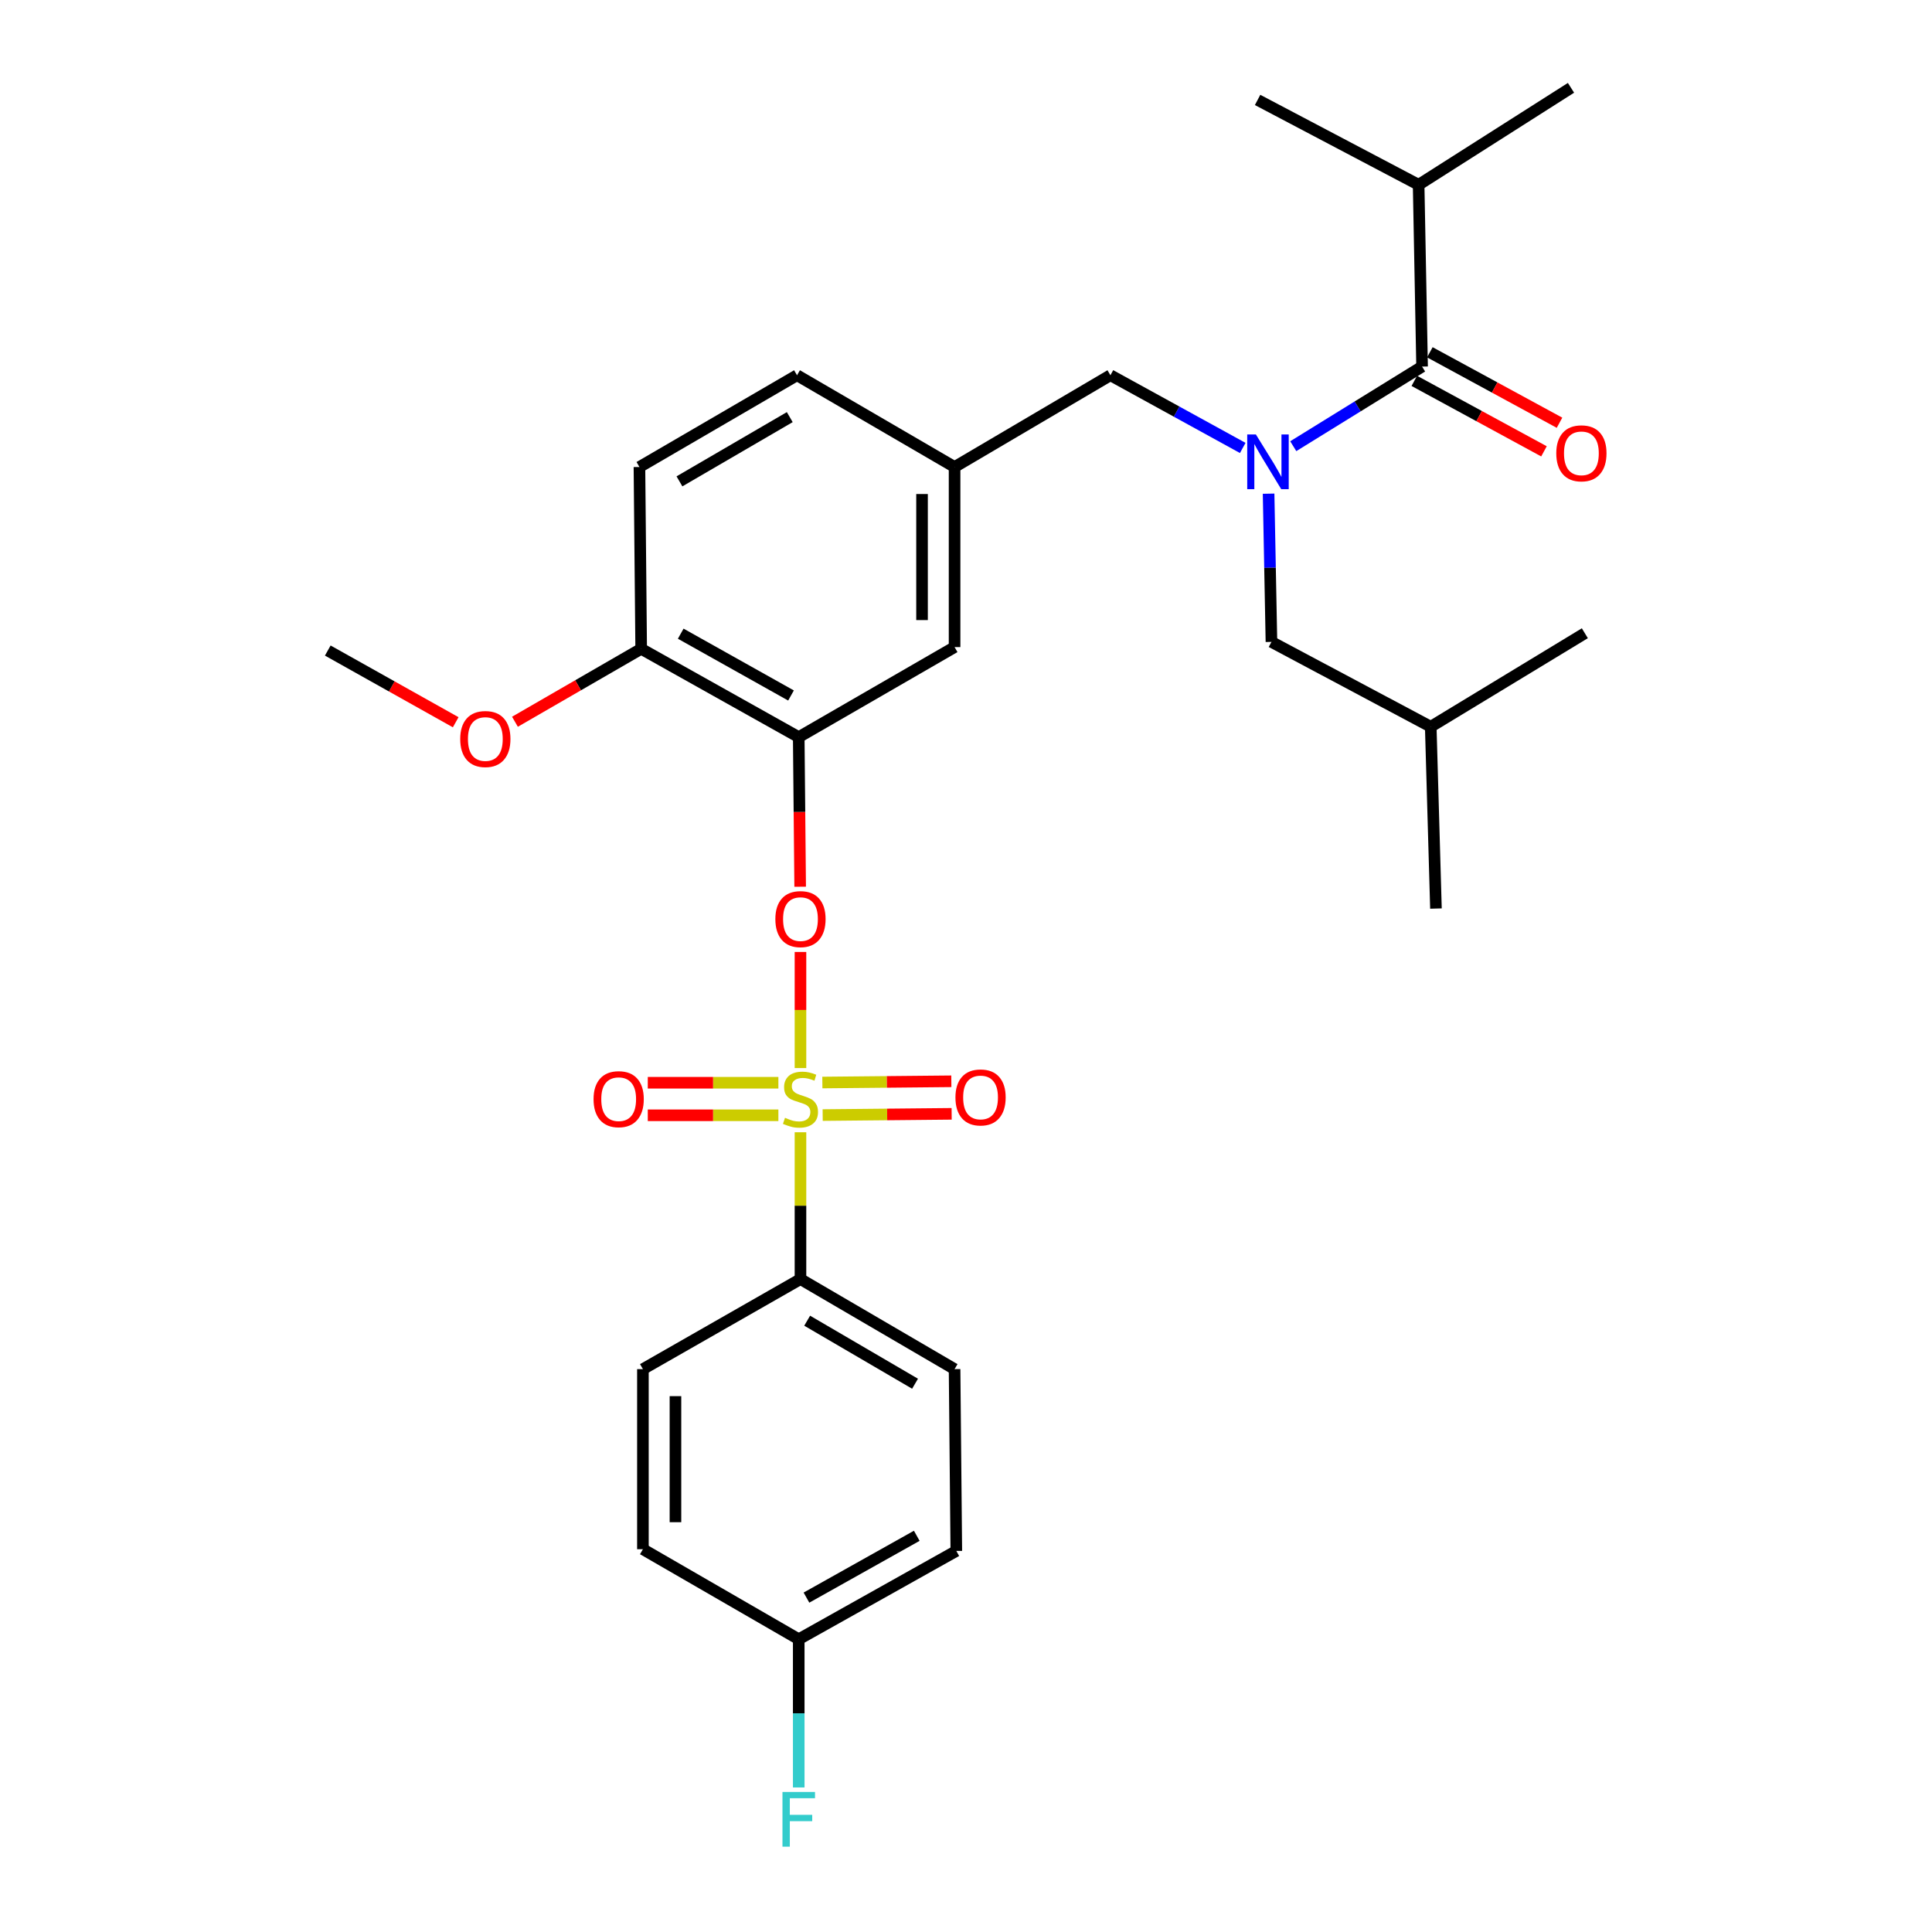 <?xml version='1.0' encoding='iso-8859-1'?>
<svg version='1.1' baseProfile='full'
              xmlns='http://www.w3.org/2000/svg'
                      xmlns:rdkit='http://www.rdkit.org/xml'
                      xmlns:xlink='http://www.w3.org/1999/xlink'
                  xml:space='preserve'
width='1000px' height='1000px' viewBox='0 0 1000 1000'>
<!-- END OF HEADER -->
<rect style='opacity:1.0;fill:#FFFFFF;stroke:none' width='1000' height='1000' x='0' y='0'> </rect>
<path class='bond-0' d='M 643.236,231.856 L 608.993,213.04' style='fill:none;fill-rule:evenodd;stroke:#0000FF;stroke-width:6px;stroke-linecap:butt;stroke-linejoin:miter;stroke-opacity:1' />
<path class='bond-0' d='M 608.993,213.04 L 574.75,194.223' style='fill:none;fill-rule:evenodd;stroke:#000000;stroke-width:6px;stroke-linecap:butt;stroke-linejoin:miter;stroke-opacity:1' />
<path class='bond-1' d='M 669.387,230.95 L 702.727,210.345' style='fill:none;fill-rule:evenodd;stroke:#0000FF;stroke-width:6px;stroke-linecap:butt;stroke-linejoin:miter;stroke-opacity:1' />
<path class='bond-1' d='M 702.727,210.345 L 736.067,189.74' style='fill:none;fill-rule:evenodd;stroke:#000000;stroke-width:6px;stroke-linecap:butt;stroke-linejoin:miter;stroke-opacity:1' />
<path class='bond-2' d='M 656.62,255.527 L 657.36,293.888' style='fill:none;fill-rule:evenodd;stroke:#0000FF;stroke-width:6px;stroke-linecap:butt;stroke-linejoin:miter;stroke-opacity:1' />
<path class='bond-2' d='M 657.36,293.888 L 658.099,332.248' style='fill:none;fill-rule:evenodd;stroke:#000000;stroke-width:6px;stroke-linecap:butt;stroke-linejoin:miter;stroke-opacity:1' />
<path class='bond-3' d='M 734.28,95.64 L 813.146,45.455' style='fill:none;fill-rule:evenodd;stroke:#000000;stroke-width:6px;stroke-linecap:butt;stroke-linejoin:miter;stroke-opacity:1' />
<path class='bond-4' d='M 734.28,95.64 L 650.931,51.724' style='fill:none;fill-rule:evenodd;stroke:#000000;stroke-width:6px;stroke-linecap:butt;stroke-linejoin:miter;stroke-opacity:1' />
<path class='bond-5' d='M 734.28,95.64 L 736.067,189.74' style='fill:none;fill-rule:evenodd;stroke:#000000;stroke-width:6px;stroke-linecap:butt;stroke-linejoin:miter;stroke-opacity:1' />
<path class='bond-6' d='M 732.046,197.14 L 765.602,215.377' style='fill:none;fill-rule:evenodd;stroke:#000000;stroke-width:6px;stroke-linecap:butt;stroke-linejoin:miter;stroke-opacity:1' />
<path class='bond-6' d='M 765.602,215.377 L 799.159,233.614' style='fill:none;fill-rule:evenodd;stroke:#FF0000;stroke-width:6px;stroke-linecap:butt;stroke-linejoin:miter;stroke-opacity:1' />
<path class='bond-6' d='M 740.089,182.341 L 773.645,200.577' style='fill:none;fill-rule:evenodd;stroke:#000000;stroke-width:6px;stroke-linecap:butt;stroke-linejoin:miter;stroke-opacity:1' />
<path class='bond-6' d='M 773.645,200.577 L 807.202,218.814' style='fill:none;fill-rule:evenodd;stroke:#FF0000;stroke-width:6px;stroke-linecap:butt;stroke-linejoin:miter;stroke-opacity:1' />
<path class='bond-7' d='M 574.75,194.223 L 494.087,241.722' style='fill:none;fill-rule:evenodd;stroke:#000000;stroke-width:6px;stroke-linecap:butt;stroke-linejoin:miter;stroke-opacity:1' />
<path class='bond-8' d='M 658.099,332.248 L 740.55,376.154' style='fill:none;fill-rule:evenodd;stroke:#000000;stroke-width:6px;stroke-linecap:butt;stroke-linejoin:miter;stroke-opacity:1' />
<path class='bond-9' d='M 740.55,376.154 L 820.314,327.766' style='fill:none;fill-rule:evenodd;stroke:#000000;stroke-width:6px;stroke-linecap:butt;stroke-linejoin:miter;stroke-opacity:1' />
<path class='bond-10' d='M 740.55,376.154 L 743.245,470.264' style='fill:none;fill-rule:evenodd;stroke:#000000;stroke-width:6px;stroke-linecap:butt;stroke-linejoin:miter;stroke-opacity:1' />
<path class='bond-11' d='M 414.323,662.059 L 494.087,708.66' style='fill:none;fill-rule:evenodd;stroke:#000000;stroke-width:6px;stroke-linecap:butt;stroke-linejoin:miter;stroke-opacity:1' />
<path class='bond-11' d='M 417.791,683.593 L 473.626,716.214' style='fill:none;fill-rule:evenodd;stroke:#000000;stroke-width:6px;stroke-linecap:butt;stroke-linejoin:miter;stroke-opacity:1' />
<path class='bond-12' d='M 414.323,662.059 L 332.771,708.66' style='fill:none;fill-rule:evenodd;stroke:#000000;stroke-width:6px;stroke-linecap:butt;stroke-linejoin:miter;stroke-opacity:1' />
<path class='bond-13' d='M 414.323,662.059 L 414.323,624.058' style='fill:none;fill-rule:evenodd;stroke:#000000;stroke-width:6px;stroke-linecap:butt;stroke-linejoin:miter;stroke-opacity:1' />
<path class='bond-13' d='M 414.323,624.058 L 414.323,586.058' style='fill:none;fill-rule:evenodd;stroke:#CCCC00;stroke-width:6px;stroke-linecap:butt;stroke-linejoin:miter;stroke-opacity:1' />
<path class='bond-14' d='M 414.323,492.735 L 414.323,522.78' style='fill:none;fill-rule:evenodd;stroke:#FF0000;stroke-width:6px;stroke-linecap:butt;stroke-linejoin:miter;stroke-opacity:1' />
<path class='bond-14' d='M 414.323,522.78 L 414.323,552.824' style='fill:none;fill-rule:evenodd;stroke:#CCCC00;stroke-width:6px;stroke-linecap:butt;stroke-linejoin:miter;stroke-opacity:1' />
<path class='bond-15' d='M 414.164,458.972 L 413.794,420.254' style='fill:none;fill-rule:evenodd;stroke:#FF0000;stroke-width:6px;stroke-linecap:butt;stroke-linejoin:miter;stroke-opacity:1' />
<path class='bond-15' d='M 413.794,420.254 L 413.424,381.535' style='fill:none;fill-rule:evenodd;stroke:#000000;stroke-width:6px;stroke-linecap:butt;stroke-linejoin:miter;stroke-opacity:1' />
<path class='bond-16' d='M 425.814,577.159 L 459.192,576.837' style='fill:none;fill-rule:evenodd;stroke:#CCCC00;stroke-width:6px;stroke-linecap:butt;stroke-linejoin:miter;stroke-opacity:1' />
<path class='bond-16' d='M 459.192,576.837 L 492.57,576.515' style='fill:none;fill-rule:evenodd;stroke:#FF0000;stroke-width:6px;stroke-linecap:butt;stroke-linejoin:miter;stroke-opacity:1' />
<path class='bond-16' d='M 425.652,560.316 L 459.03,559.994' style='fill:none;fill-rule:evenodd;stroke:#CCCC00;stroke-width:6px;stroke-linecap:butt;stroke-linejoin:miter;stroke-opacity:1' />
<path class='bond-16' d='M 459.03,559.994 L 492.408,559.672' style='fill:none;fill-rule:evenodd;stroke:#FF0000;stroke-width:6px;stroke-linecap:butt;stroke-linejoin:miter;stroke-opacity:1' />
<path class='bond-17' d='M 402.89,560.425 L 369.089,560.425' style='fill:none;fill-rule:evenodd;stroke:#CCCC00;stroke-width:6px;stroke-linecap:butt;stroke-linejoin:miter;stroke-opacity:1' />
<path class='bond-17' d='M 369.089,560.425 L 335.289,560.425' style='fill:none;fill-rule:evenodd;stroke:#FF0000;stroke-width:6px;stroke-linecap:butt;stroke-linejoin:miter;stroke-opacity:1' />
<path class='bond-17' d='M 402.89,577.269 L 369.089,577.269' style='fill:none;fill-rule:evenodd;stroke:#CCCC00;stroke-width:6px;stroke-linecap:butt;stroke-linejoin:miter;stroke-opacity:1' />
<path class='bond-17' d='M 369.089,577.269 L 335.289,577.269' style='fill:none;fill-rule:evenodd;stroke:#FF0000;stroke-width:6px;stroke-linecap:butt;stroke-linejoin:miter;stroke-opacity:1' />
<path class='bond-18' d='M 494.087,708.66 L 494.986,802.761' style='fill:none;fill-rule:evenodd;stroke:#000000;stroke-width:6px;stroke-linecap:butt;stroke-linejoin:miter;stroke-opacity:1' />
<path class='bond-19' d='M 413.424,381.535 L 331.872,335.832' style='fill:none;fill-rule:evenodd;stroke:#000000;stroke-width:6px;stroke-linecap:butt;stroke-linejoin:miter;stroke-opacity:1' />
<path class='bond-19' d='M 409.426,359.986 L 352.34,327.994' style='fill:none;fill-rule:evenodd;stroke:#000000;stroke-width:6px;stroke-linecap:butt;stroke-linejoin:miter;stroke-opacity:1' />
<path class='bond-20' d='M 413.424,381.535 L 494.087,334.934' style='fill:none;fill-rule:evenodd;stroke:#000000;stroke-width:6px;stroke-linecap:butt;stroke-linejoin:miter;stroke-opacity:1' />
<path class='bond-21' d='M 331.872,335.832 L 330.974,241.722' style='fill:none;fill-rule:evenodd;stroke:#000000;stroke-width:6px;stroke-linecap:butt;stroke-linejoin:miter;stroke-opacity:1' />
<path class='bond-22' d='M 331.872,335.832 L 299.205,354.705' style='fill:none;fill-rule:evenodd;stroke:#000000;stroke-width:6px;stroke-linecap:butt;stroke-linejoin:miter;stroke-opacity:1' />
<path class='bond-22' d='M 299.205,354.705 L 266.538,373.577' style='fill:none;fill-rule:evenodd;stroke:#FF0000;stroke-width:6px;stroke-linecap:butt;stroke-linejoin:miter;stroke-opacity:1' />
<path class='bond-23' d='M 330.974,241.722 L 412.535,194.223' style='fill:none;fill-rule:evenodd;stroke:#000000;stroke-width:6px;stroke-linecap:butt;stroke-linejoin:miter;stroke-opacity:1' />
<path class='bond-23' d='M 351.685,249.153 L 408.778,215.903' style='fill:none;fill-rule:evenodd;stroke:#000000;stroke-width:6px;stroke-linecap:butt;stroke-linejoin:miter;stroke-opacity:1' />
<path class='bond-24' d='M 412.535,194.223 L 494.087,241.722' style='fill:none;fill-rule:evenodd;stroke:#000000;stroke-width:6px;stroke-linecap:butt;stroke-linejoin:miter;stroke-opacity:1' />
<path class='bond-25' d='M 494.087,241.722 L 494.087,334.934' style='fill:none;fill-rule:evenodd;stroke:#000000;stroke-width:6px;stroke-linecap:butt;stroke-linejoin:miter;stroke-opacity:1' />
<path class='bond-25' d='M 477.244,255.704 L 477.244,320.952' style='fill:none;fill-rule:evenodd;stroke:#000000;stroke-width:6px;stroke-linecap:butt;stroke-linejoin:miter;stroke-opacity:1' />
<path class='bond-26' d='M 235.872,373.836 L 202.765,355.279' style='fill:none;fill-rule:evenodd;stroke:#FF0000;stroke-width:6px;stroke-linecap:butt;stroke-linejoin:miter;stroke-opacity:1' />
<path class='bond-26' d='M 202.765,355.279 L 169.657,336.721' style='fill:none;fill-rule:evenodd;stroke:#000000;stroke-width:6px;stroke-linecap:butt;stroke-linejoin:miter;stroke-opacity:1' />
<path class='bond-27' d='M 332.771,708.66 L 332.771,801.872' style='fill:none;fill-rule:evenodd;stroke:#000000;stroke-width:6px;stroke-linecap:butt;stroke-linejoin:miter;stroke-opacity:1' />
<path class='bond-27' d='M 349.614,722.642 L 349.614,787.89' style='fill:none;fill-rule:evenodd;stroke:#000000;stroke-width:6px;stroke-linecap:butt;stroke-linejoin:miter;stroke-opacity:1' />
<path class='bond-28' d='M 413.424,848.473 L 332.771,801.872' style='fill:none;fill-rule:evenodd;stroke:#000000;stroke-width:6px;stroke-linecap:butt;stroke-linejoin:miter;stroke-opacity:1' />
<path class='bond-29' d='M 413.424,848.473 L 413.424,886.829' style='fill:none;fill-rule:evenodd;stroke:#000000;stroke-width:6px;stroke-linecap:butt;stroke-linejoin:miter;stroke-opacity:1' />
<path class='bond-29' d='M 413.424,886.829 L 413.424,925.185' style='fill:none;fill-rule:evenodd;stroke:#33CCCC;stroke-width:6px;stroke-linecap:butt;stroke-linejoin:miter;stroke-opacity:1' />
<path class='bond-30' d='M 413.424,848.473 L 494.986,802.761' style='fill:none;fill-rule:evenodd;stroke:#000000;stroke-width:6px;stroke-linecap:butt;stroke-linejoin:miter;stroke-opacity:1' />
<path class='bond-30' d='M 417.423,826.923 L 474.516,794.924' style='fill:none;fill-rule:evenodd;stroke:#000000;stroke-width:6px;stroke-linecap:butt;stroke-linejoin:miter;stroke-opacity:1' />
<path  class='atom-0' d='M 650.042 224.877
L 659.322 239.877
Q 660.242 241.357, 661.722 244.037
Q 663.202 246.717, 663.282 246.877
L 663.282 224.877
L 667.042 224.877
L 667.042 253.197
L 663.162 253.197
L 653.202 236.797
Q 652.042 234.877, 650.802 232.677
Q 649.602 230.477, 649.242 229.797
L 649.242 253.197
L 645.562 253.197
L 645.562 224.877
L 650.042 224.877
' fill='#0000FF'/>
<path  class='atom-3' d='M 805.527 234.634
Q 805.527 227.834, 808.887 224.034
Q 812.247 220.234, 818.527 220.234
Q 824.807 220.234, 828.167 224.034
Q 831.527 227.834, 831.527 234.634
Q 831.527 241.514, 828.127 245.434
Q 824.727 249.314, 818.527 249.314
Q 812.287 249.314, 808.887 245.434
Q 805.527 241.554, 805.527 234.634
M 818.527 246.114
Q 822.847 246.114, 825.167 243.234
Q 827.527 240.314, 827.527 234.634
Q 827.527 229.074, 825.167 226.274
Q 822.847 223.434, 818.527 223.434
Q 814.207 223.434, 811.847 226.234
Q 809.527 229.034, 809.527 234.634
Q 809.527 240.354, 811.847 243.234
Q 814.207 246.114, 818.527 246.114
' fill='#FF0000'/>
<path  class='atom-10' d='M 401.323 475.725
Q 401.323 468.925, 404.683 465.125
Q 408.043 461.325, 414.323 461.325
Q 420.603 461.325, 423.963 465.125
Q 427.323 468.925, 427.323 475.725
Q 427.323 482.605, 423.923 486.525
Q 420.523 490.405, 414.323 490.405
Q 408.083 490.405, 404.683 486.525
Q 401.323 482.645, 401.323 475.725
M 414.323 487.205
Q 418.643 487.205, 420.963 484.325
Q 423.323 481.405, 423.323 475.725
Q 423.323 470.165, 420.963 467.365
Q 418.643 464.525, 414.323 464.525
Q 410.003 464.525, 407.643 467.325
Q 405.323 470.125, 405.323 475.725
Q 405.323 481.445, 407.643 484.325
Q 410.003 487.205, 414.323 487.205
' fill='#FF0000'/>
<path  class='atom-11' d='M 406.323 578.567
Q 406.643 578.687, 407.963 579.247
Q 409.283 579.807, 410.723 580.167
Q 412.203 580.487, 413.643 580.487
Q 416.323 580.487, 417.883 579.207
Q 419.443 577.887, 419.443 575.607
Q 419.443 574.047, 418.643 573.087
Q 417.883 572.127, 416.683 571.607
Q 415.483 571.087, 413.483 570.487
Q 410.963 569.727, 409.443 569.007
Q 407.963 568.287, 406.883 566.767
Q 405.843 565.247, 405.843 562.687
Q 405.843 559.127, 408.243 556.927
Q 410.683 554.727, 415.483 554.727
Q 418.763 554.727, 422.483 556.287
L 421.563 559.367
Q 418.163 557.967, 415.603 557.967
Q 412.843 557.967, 411.323 559.127
Q 409.803 560.247, 409.843 562.207
Q 409.843 563.727, 410.603 564.647
Q 411.403 565.567, 412.523 566.087
Q 413.683 566.607, 415.603 567.207
Q 418.163 568.007, 419.683 568.807
Q 421.203 569.607, 422.283 571.247
Q 423.403 572.847, 423.403 575.607
Q 423.403 579.527, 420.763 581.647
Q 418.163 583.727, 413.803 583.727
Q 411.283 583.727, 409.363 583.167
Q 407.483 582.647, 405.243 581.727
L 406.323 578.567
' fill='#CCCC00'/>
<path  class='atom-12' d='M 494.534 568.029
Q 494.534 561.229, 497.894 557.429
Q 501.254 553.629, 507.534 553.629
Q 513.814 553.629, 517.174 557.429
Q 520.534 561.229, 520.534 568.029
Q 520.534 574.909, 517.134 578.829
Q 513.734 582.709, 507.534 582.709
Q 501.294 582.709, 497.894 578.829
Q 494.534 574.949, 494.534 568.029
M 507.534 579.509
Q 511.854 579.509, 514.174 576.629
Q 516.534 573.709, 516.534 568.029
Q 516.534 562.469, 514.174 559.669
Q 511.854 556.829, 507.534 556.829
Q 503.214 556.829, 500.854 559.629
Q 498.534 562.429, 498.534 568.029
Q 498.534 573.749, 500.854 576.629
Q 503.214 579.509, 507.534 579.509
' fill='#FF0000'/>
<path  class='atom-13' d='M 307.222 568.927
Q 307.222 562.127, 310.582 558.327
Q 313.942 554.527, 320.222 554.527
Q 326.502 554.527, 329.862 558.327
Q 333.222 562.127, 333.222 568.927
Q 333.222 575.807, 329.822 579.727
Q 326.422 583.607, 320.222 583.607
Q 313.982 583.607, 310.582 579.727
Q 307.222 575.847, 307.222 568.927
M 320.222 580.407
Q 324.542 580.407, 326.862 577.527
Q 329.222 574.607, 329.222 568.927
Q 329.222 563.367, 326.862 560.567
Q 324.542 557.727, 320.222 557.727
Q 315.902 557.727, 313.542 560.527
Q 311.222 563.327, 311.222 568.927
Q 311.222 574.647, 313.542 577.527
Q 315.902 580.407, 320.222 580.407
' fill='#FF0000'/>
<path  class='atom-21' d='M 238.209 382.513
Q 238.209 375.713, 241.569 371.913
Q 244.929 368.113, 251.209 368.113
Q 257.489 368.113, 260.849 371.913
Q 264.209 375.713, 264.209 382.513
Q 264.209 389.393, 260.809 393.313
Q 257.409 397.193, 251.209 397.193
Q 244.969 397.193, 241.569 393.313
Q 238.209 389.433, 238.209 382.513
M 251.209 393.993
Q 255.529 393.993, 257.849 391.113
Q 260.209 388.193, 260.209 382.513
Q 260.209 376.953, 257.849 374.153
Q 255.529 371.313, 251.209 371.313
Q 246.889 371.313, 244.529 374.113
Q 242.209 376.913, 242.209 382.513
Q 242.209 388.233, 244.529 391.113
Q 246.889 393.993, 251.209 393.993
' fill='#FF0000'/>
<path  class='atom-27' d='M 405.004 927.515
L 421.844 927.515
L 421.844 930.755
L 408.804 930.755
L 408.804 939.355
L 420.404 939.355
L 420.404 942.635
L 408.804 942.635
L 408.804 955.835
L 405.004 955.835
L 405.004 927.515
' fill='#33CCCC'/>
</svg>
